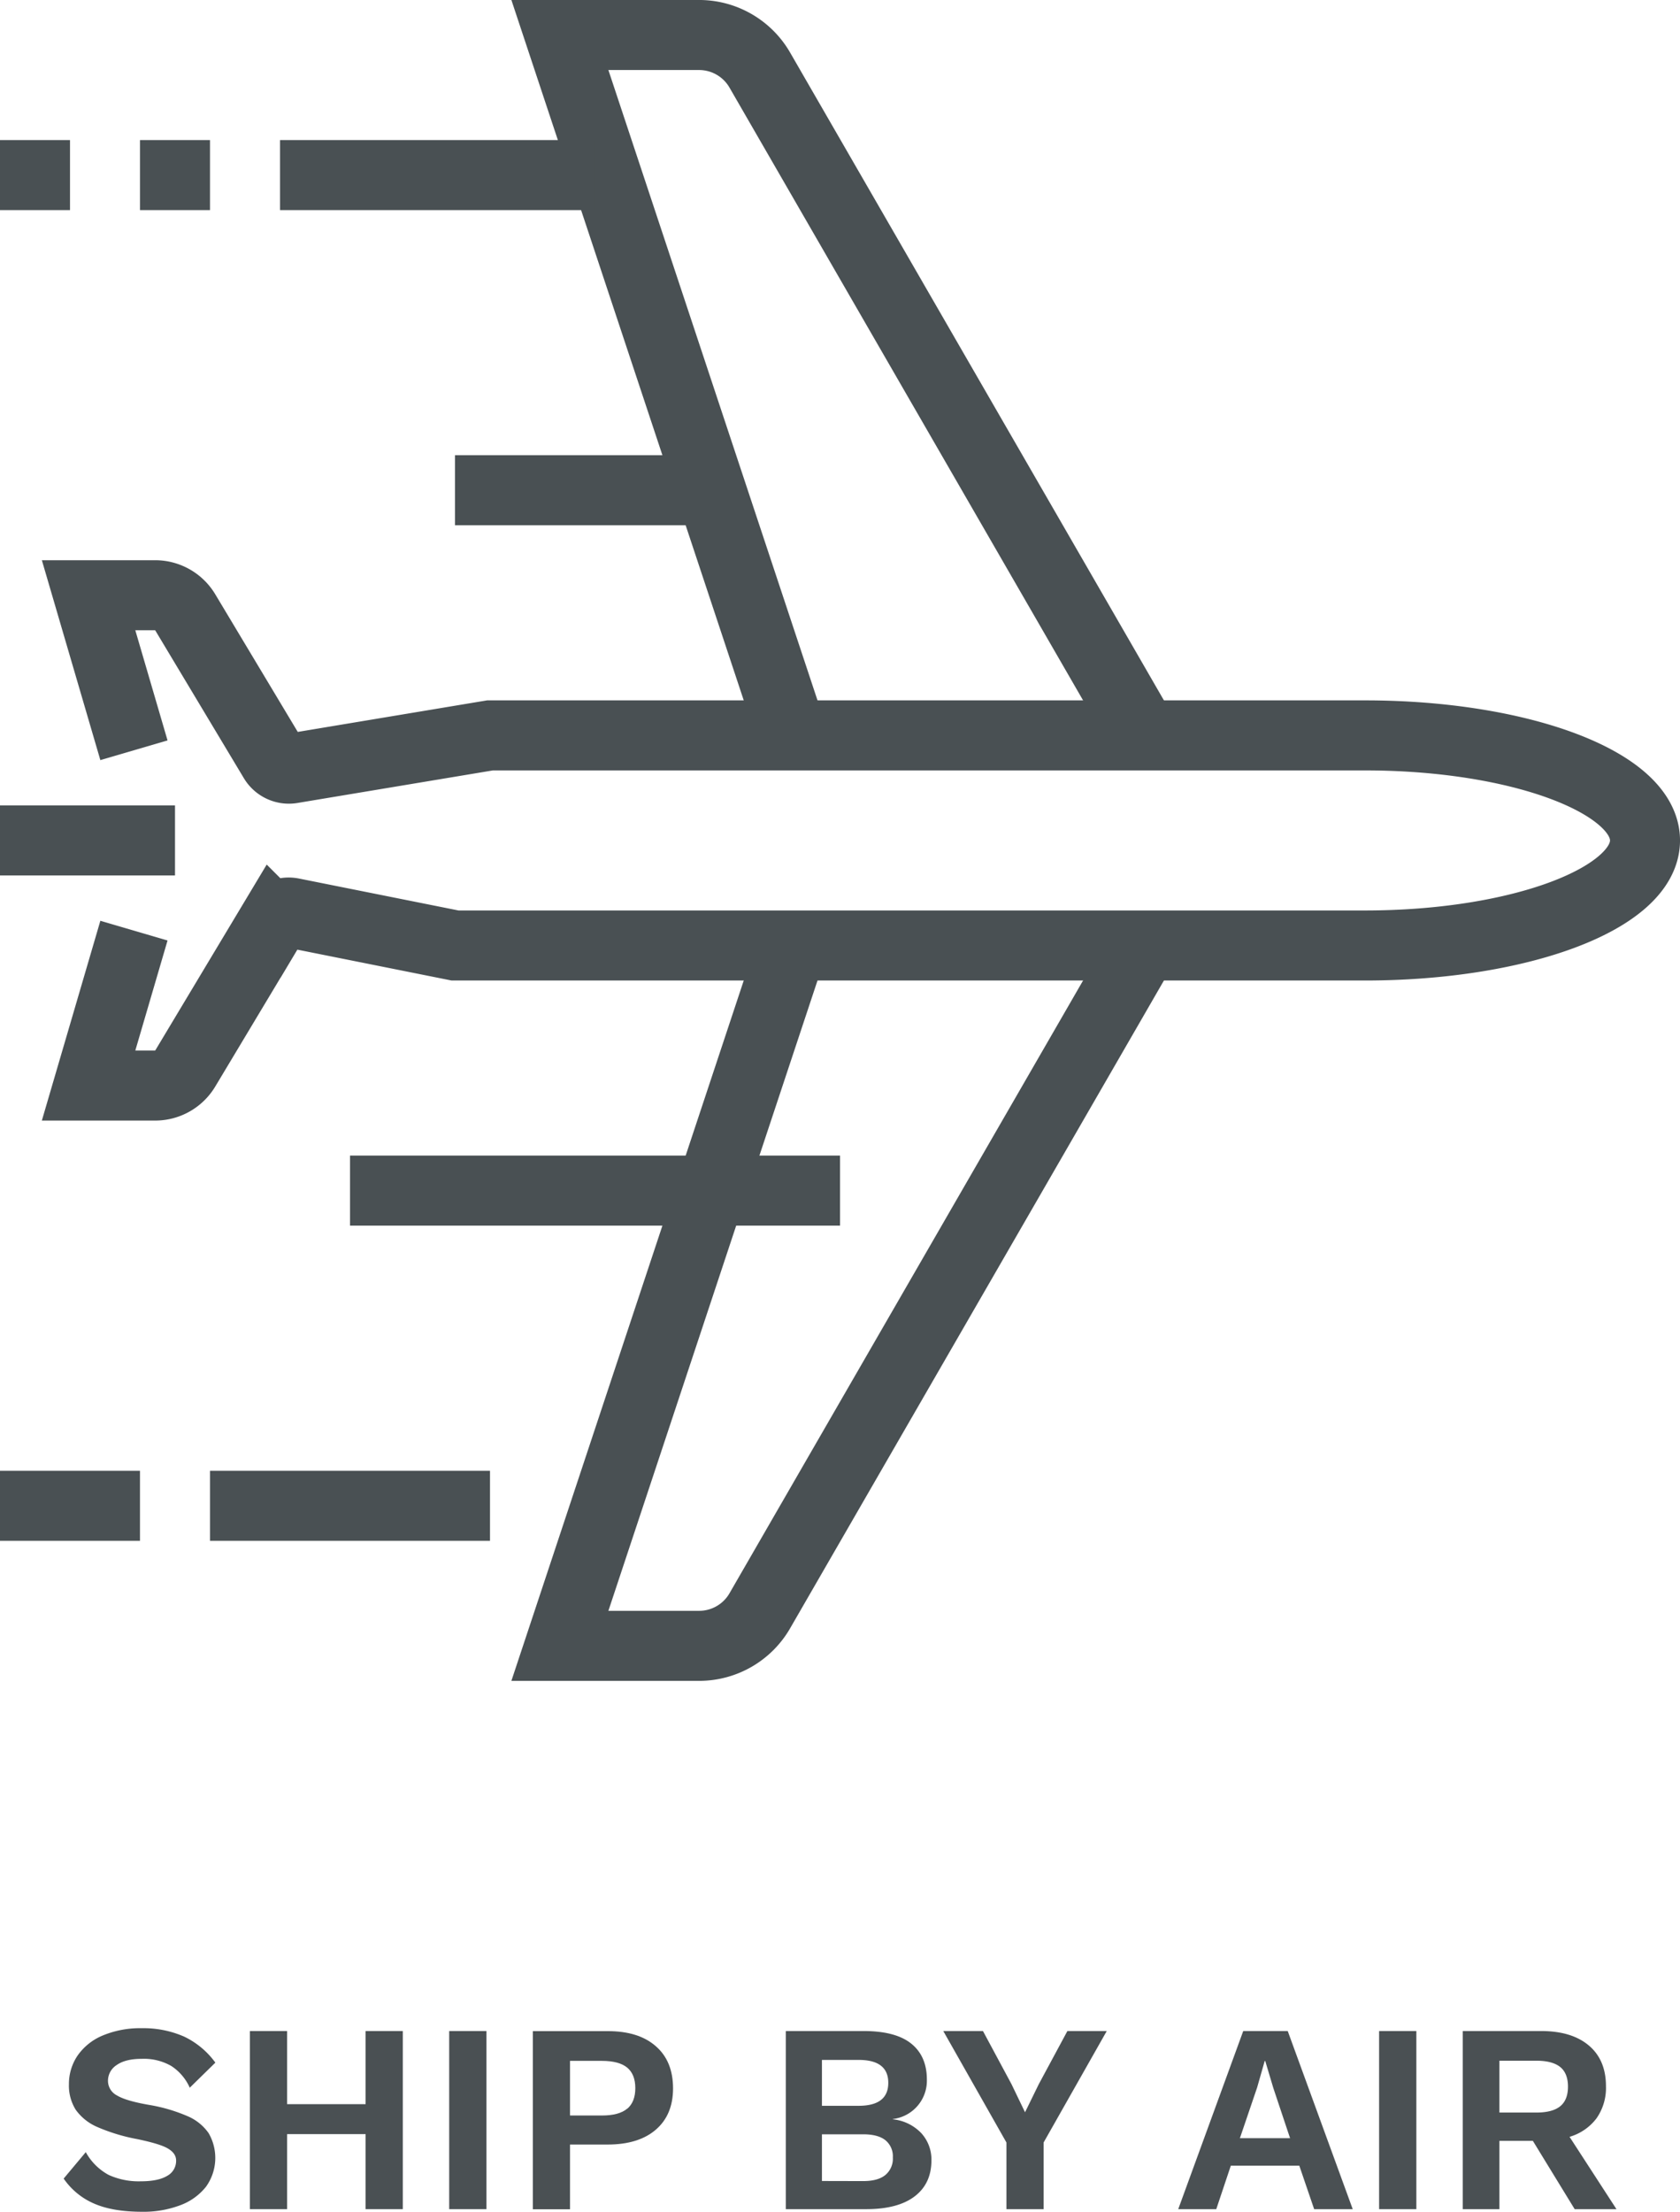 <svg xmlns="http://www.w3.org/2000/svg" viewBox="0 0 545.45 717.76"><defs><style>.cls-1,.cls-2{fill:none;}.cls-2{stroke:#495053;stroke-miterlimit:10;stroke-width:22.73px;}.cls-3{fill:#4a5053;}</style></defs><g id="Layer_2" data-name="Layer 2"><g id="Upscaled_icons" data-name="Upscaled icons"><rect class="cls-1" width="545.45" height="545.45"/><line class="cls-2" y1="272.73" x2="56.82" y2="272.73"/><path class="cls-2" d="M257.22,238.64,181.78,11.36H227a22.75,22.75,0,0,1,19.68,11.37L371.33,238.64"/><path class="cls-2" d="M257.22,306.82,181.78,534.09H227a22.74,22.74,0,0,0,19.68-11.36L371.33,306.82"/><path class="cls-2" d="M43.49,302,28.76,352.27H50.38a11.37,11.37,0,0,0,9.75-5.51l28.72-47.87a5.68,5.68,0,0,1,6-2.65l52.89,10.58H443.18c50.21,0,90.91-15.26,90.91-34.09s-40.7-34.09-90.91-34.09H159.09L94.72,249.36a5.67,5.67,0,0,1-5.8-2.68l-28.79-48a11.38,11.38,0,0,0-9.75-5.52H28.76l14.73,50.31"/><line class="cls-2" x1="159.09" y1="488.64" x2="68.18" y2="488.64"/><line class="cls-2" x1="45.45" y1="488.64" y2="488.64"/><line class="cls-2" x1="272.73" y1="386.36" x2="113.64" y2="386.36"/><line class="cls-2" x1="22.73" y1="56.82" y2="56.82"/><line class="cls-2" x1="68.18" y1="56.82" x2="45.45" y2="56.82"/><line class="cls-2" x1="193.18" y1="56.82" x2="90.91" y2="56.82"/><line class="cls-2" x1="227.27" y1="159.09" x2="147.73" y2="159.09"/><path class="cls-3" d="M59.77,660.89a26.81,26.81,0,0,1,10.15,8.45l-8.31,8.14a16.28,16.28,0,0,0-6-7.05A17.84,17.84,0,0,0,46,668.11q-5.25,0-8.1,2a6.05,6.05,0,0,0-2.84,5.21A5.32,5.32,0,0,0,38,680q2.9,1.76,10.42,3.06a53.52,53.52,0,0,1,12.53,3.68,15.89,15.89,0,0,1,6.78,5.48,16,16,0,0,1-.87,17.42,19.13,19.13,0,0,1-8.4,6,33.72,33.72,0,0,1-12.31,2.1q-9.54,0-15.63-2.67a23,23,0,0,1-9.85-8.1l7.18-8.58a18.54,18.54,0,0,0,7.45,7.4,23.56,23.56,0,0,0,10.42,2.06c3.73,0,6.58-.58,8.53-1.75a5.53,5.53,0,0,0,2.93-5c0-1.57-.91-2.88-2.75-3.94s-5.13-2-9.86-3a60.07,60.07,0,0,1-13-3.94,16.67,16.67,0,0,1-7-5.61,14.71,14.71,0,0,1-2.19-8.23,16.35,16.35,0,0,1,2.81-9.33,18.61,18.61,0,0,1,8.18-6.52,31.41,31.41,0,0,1,12.65-2.36A32.79,32.79,0,0,1,59.77,660.89Z"/><path class="cls-3" d="M130.78,659.09v57.8H118.7V692.54H93.22v24.35H81.13v-57.8H93.22v23.73H118.7V659.09Z"/><path class="cls-3" d="M157.93,716.89H145.84v-57.8h12.09Z"/><path class="cls-3" d="M212.91,664q5.61,4.86,5.61,13.71,0,8.58-5.61,13.4t-15.67,4.81H185.07v21H173v-57.8h24.25Q207.32,659.09,212.91,664Zm-9.27,20.32q2.63-2.24,2.63-6.7t-2.63-6.66c-1.76-1.45-4.5-2.19-8.24-2.19H185.07V686.5H195.4C199.14,686.5,201.88,685.76,203.64,684.27Z"/><path class="cls-3" d="M255.13,659.09h25.3q10.33,0,15.41,4.07t5.09,11.69a12.53,12.53,0,0,1-11.05,12.79v.09a14.84,14.84,0,0,1,9.25,4.51,12.68,12.68,0,0,1,3.28,8.8q0,7.53-5.42,11.68t-15.68,4.17H255.13Zm23.63,24.26q9.64,0,9.64-7.45t-9.64-7.44h-11.9v14.89Zm1.49,24.43q4.83,0,7.23-2a6.86,6.86,0,0,0,2.4-5.65,6.72,6.72,0,0,0-2.4-5.6c-1.6-1.28-4-1.93-7.23-1.93H266.86v15.15Z"/><path class="cls-3" d="M338.83,695.26v21.63H326.76V695.26l-20.5-36.17h12.88l9.27,17.25,4.39,9.11,4.46-9.11,9.29-17.25h12.78Z"/><path class="cls-3" d="M421.85,702.79H399.61l-4.72,14.1H382.54l21.1-57.8h14.45l21.1,57.8H426.67Zm-3-8.93-5.44-16.29-2.62-8.76h-.18l-2.45,8.59-5.6,16.46Z"/><path class="cls-3" d="M459.85,716.89H447.76v-57.8h12.09Z"/><path class="cls-3" d="M497.68,694.73H486.82v22.16H474.91v-57.8h25.48q9.9,0,15.46,4.69T521.41,677a17.17,17.17,0,0,1-3.07,10.42,16.89,16.89,0,0,1-8.75,6l15.23,23.47H511.25Zm-10.86-9.19h12c3.51,0,6.09-.69,7.76-2.06s2.5-3.49,2.5-6.35-.84-5-2.5-6.35-4.25-2.06-7.76-2.06h-12Z"/></g></g></svg>